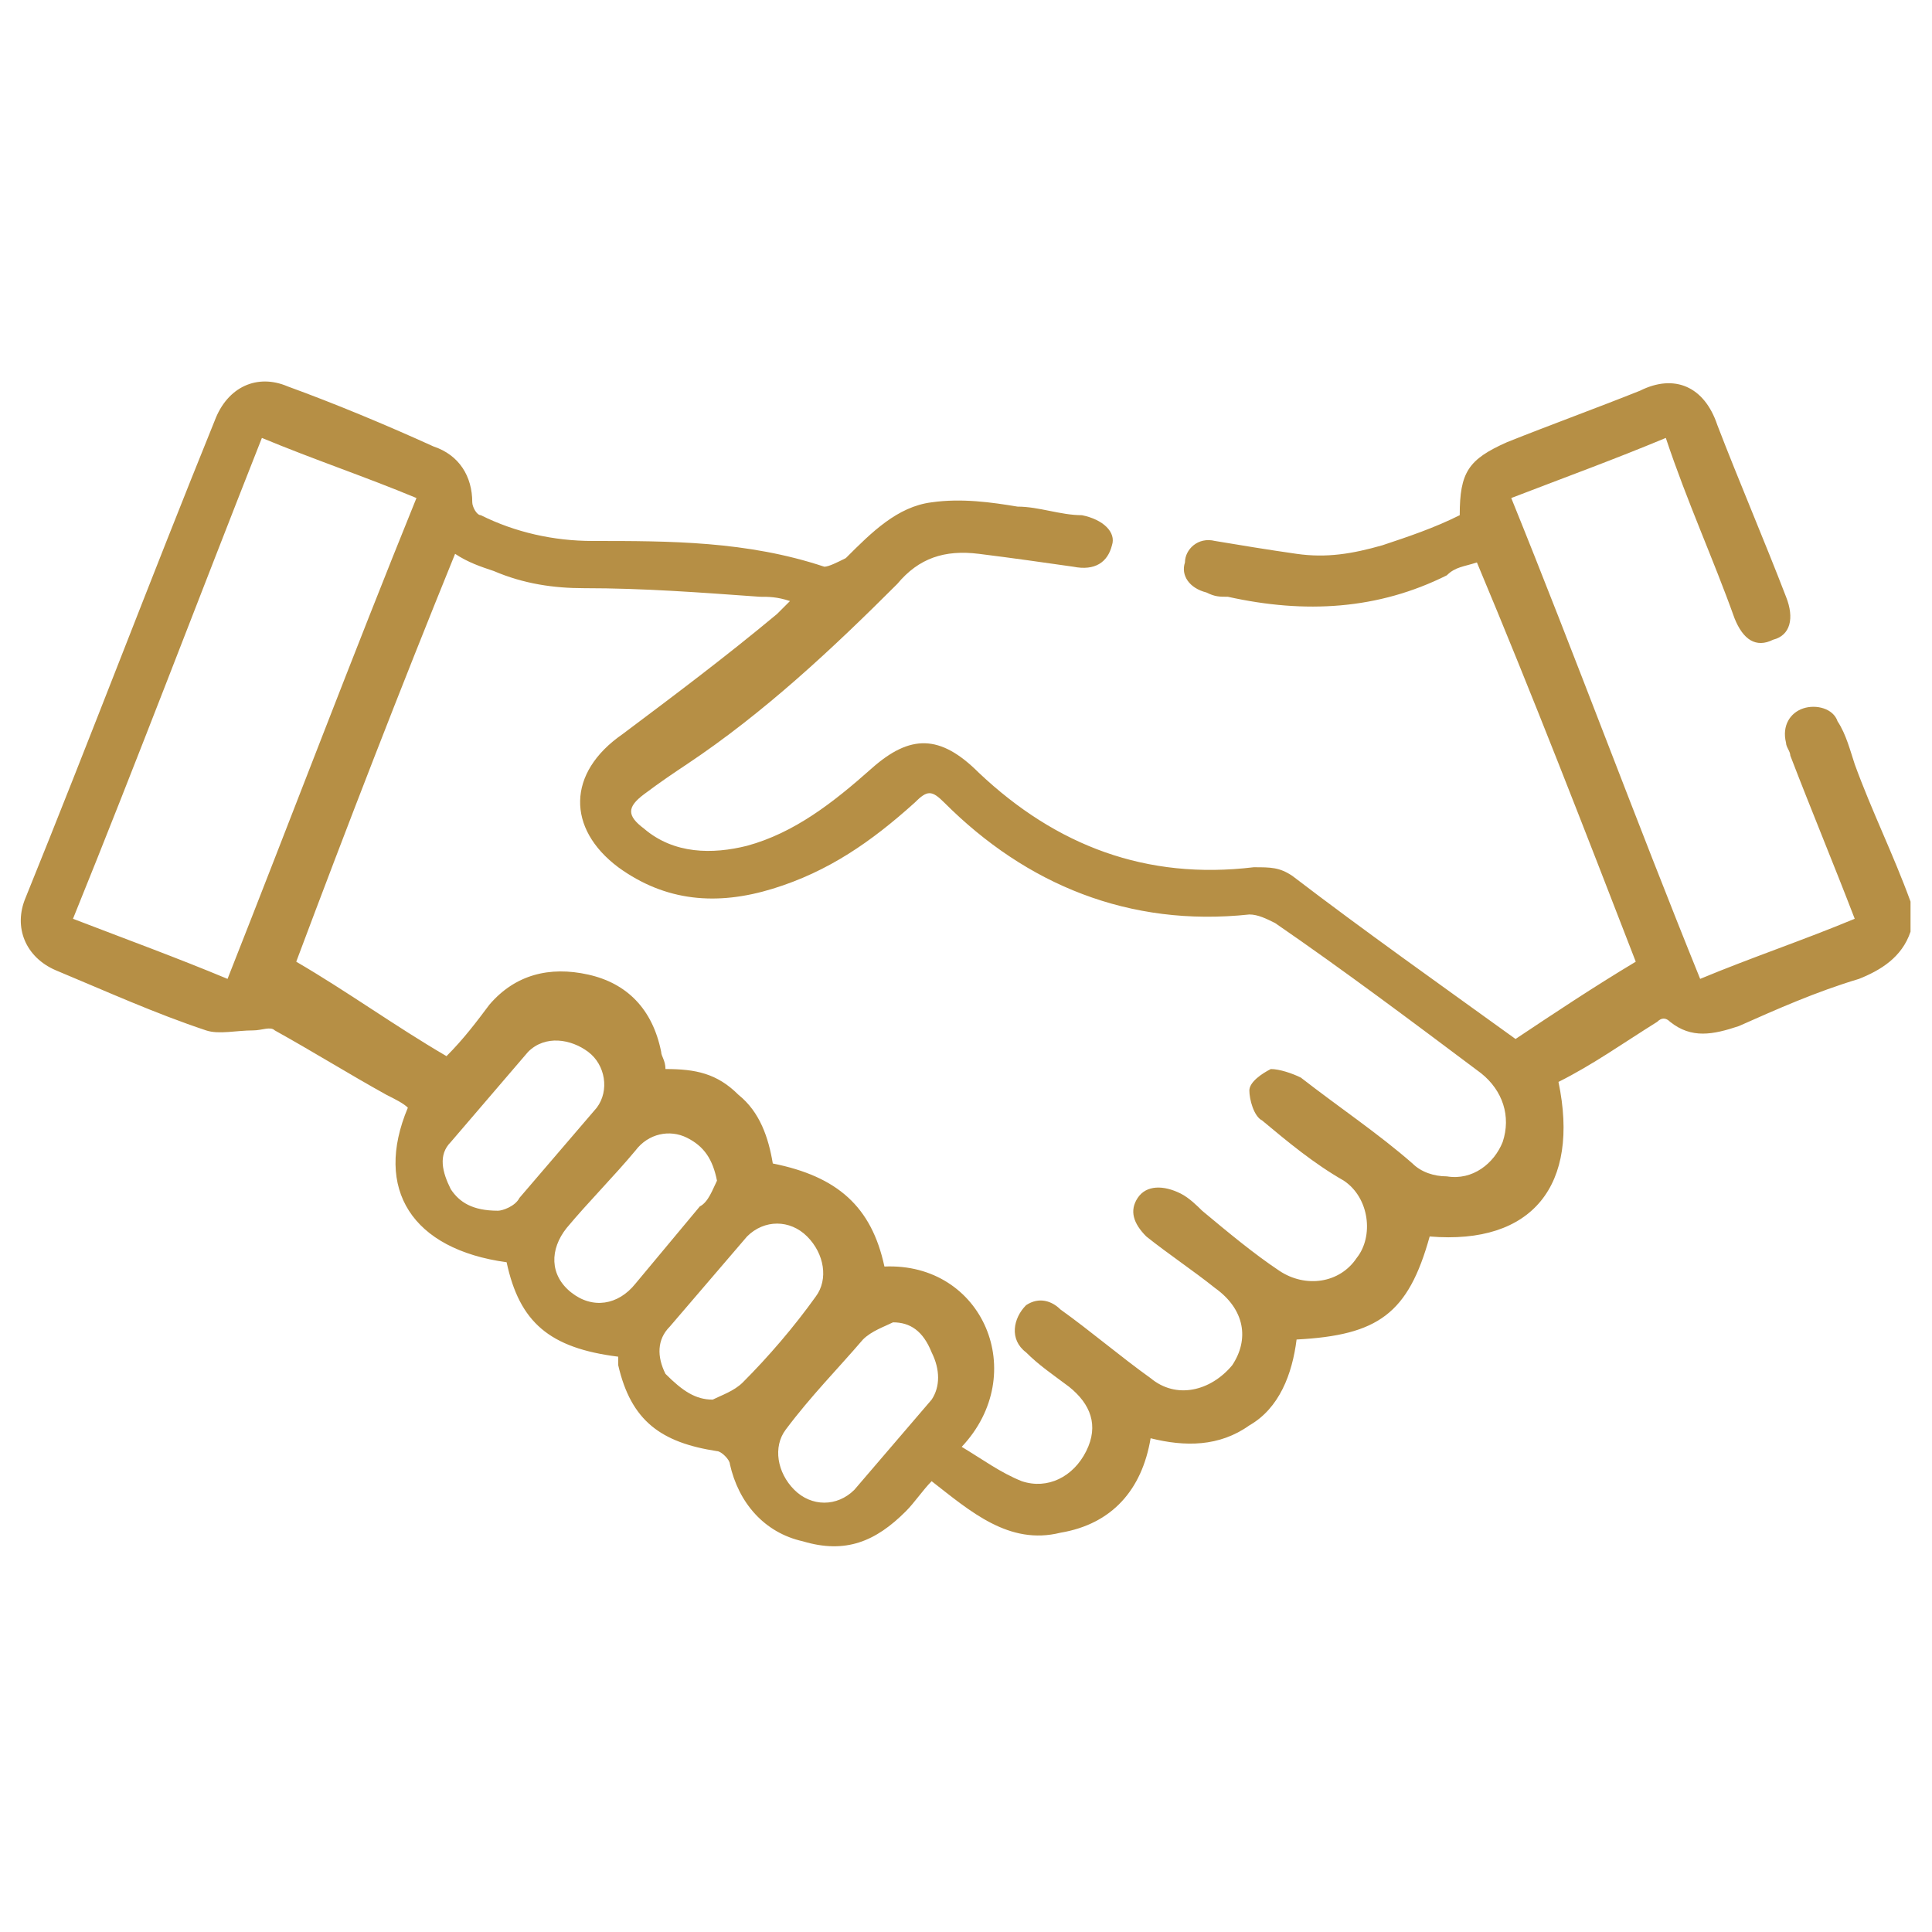 <?xml version="1.0" encoding="utf-8"?>
<!-- Generator: Adobe Illustrator 25.0.1, SVG Export Plug-In . SVG Version: 6.00 Build 0)  -->
<svg version="1.1" id="Layer_1" xmlns="http://www.w3.org/2000/svg" xmlns:xlink="http://www.w3.org/1999/xlink" x="0px" y="0px"
	 viewBox="0 0 45 45" style="enable-background:new 0 0 45 45;" xml:space="preserve">
<style type="text/css">
	.st0{fill:#B68F45;}
</style>
<g id="MuJEpD_1_">
	<g>
		<path class="st0" d="M44.5,21.7c-0.2,0.6-0.7,0.9-1.2,1.1c-1,0.3-1.9,0.7-2.8,1.1c-0.6,0.2-1.1,0.3-1.6-0.1
			c-0.1-0.1-0.2-0.1-0.3,0c-0.8,0.5-1.5,1-2.3,1.4c0.5,2.4-0.6,3.8-3,3.6c-0.5,1.8-1.2,2.3-3.1,2.4c-0.1,0.8-0.4,1.6-1.1,2
			c-0.7,0.5-1.5,0.5-2.3,0.3c-0.2,1.2-0.9,2-2.1,2.2c-1.2,0.3-2.1-0.5-3-1.2c-0.2,0.2-0.4,0.5-0.6,0.7c-0.7,0.7-1.4,1-2.4,0.7
			c-0.9-0.2-1.5-0.9-1.7-1.8c0-0.1-0.2-0.3-0.3-0.3c-1.3-0.2-2-0.7-2.3-2c0-0.1,0-0.1,0-0.2c-1.6-0.2-2.3-0.8-2.6-2.2
			c-2.2-0.3-3.1-1.7-2.3-3.6c-0.1-0.1-0.3-0.2-0.5-0.3C8.1,25,7.3,24.5,6.4,24c-0.1-0.1-0.3,0-0.5,0c-0.4,0-0.8,0.1-1.1,0
			c-1.2-0.4-2.3-0.9-3.5-1.4c-0.7-0.3-1-1-0.7-1.7C2.1,17.2,3.5,13.5,5,9.8C5.3,9,6,8.7,6.7,9c1.1,0.4,2.3,0.9,3.4,1.4
			c0.6,0.2,0.9,0.7,0.9,1.3c0,0.1,0.1,0.3,0.2,0.3c0.8,0.4,1.7,0.6,2.6,0.6c1.8,0,3.6,0,5.4,0.6c0.1,0,0.3-0.1,0.5-0.2
			c0.6-0.6,1.2-1.2,2-1.3c0.7-0.1,1.4,0,2,0.1c0.5,0,1,0.2,1.5,0.2c0.5,0.1,0.8,0.4,0.7,0.7c-0.1,0.4-0.4,0.6-0.9,0.5
			c-0.7-0.1-1.4-0.2-2.2-0.3c-0.8-0.1-1.4,0.1-1.9,0.7c-1.5,1.5-3.1,3-4.9,4.2c-0.3,0.2-0.6,0.4-1,0.7c-0.4,0.3-0.4,0.5,0,0.8
			c0.7,0.6,1.6,0.6,2.4,0.4c1.1-0.3,2-1,2.9-1.8c0.9-0.8,1.6-0.8,2.5,0.1c1.8,1.7,3.9,2.5,6.4,2.2c0.4,0,0.6,0,0.9,0.2
			c1.7,1.3,3.4,2.5,5.2,3.8c0.9-0.6,1.8-1.2,2.8-1.8c-1.2-3.1-2.4-6.2-3.7-9.3c-0.3,0.1-0.5,0.1-0.7,0.3c-1.6,0.8-3.3,0.9-5.1,0.5
			c-0.2,0-0.3,0-0.5-0.1c-0.4-0.1-0.6-0.4-0.5-0.7c0-0.3,0.3-0.6,0.7-0.5c0.6,0.1,1.2,0.2,1.9,0.3c0.7,0.1,1.3,0,2-0.2
			c0.6-0.2,1.2-0.4,1.8-0.7c0-1,0.2-1.3,1.1-1.7c1-0.4,2.1-0.8,3.1-1.2C39,8.7,39.7,9,40,9.9c0.5,1.3,1.1,2.7,1.6,4
			c0.2,0.5,0.1,0.9-0.3,1c-0.4,0.2-0.7,0-0.9-0.5c-0.5-1.4-1.1-2.7-1.6-4.2c-1.2,0.5-2.3,0.9-3.6,1.4c1.5,3.7,2.9,7.5,4.4,11.2
			c1.2-0.5,2.4-0.9,3.6-1.4c-0.5-1.3-1-2.5-1.5-3.8c0-0.1-0.1-0.2-0.1-0.3c-0.1-0.4,0.1-0.7,0.4-0.8c0.3-0.1,0.7,0,0.8,0.3
			c0.2,0.3,0.3,0.7,0.4,1c0.4,1.1,0.9,2.1,1.3,3.2C44.5,21.3,44.5,21.5,44.5,21.7z M20.6,29.5c2.3-0.1,3.4,2.5,1.8,4.2
			c0.5,0.3,0.9,0.6,1.4,0.8c0.6,0.2,1.2-0.1,1.5-0.7c0.3-0.6,0.1-1.1-0.4-1.5c-0.4-0.3-0.7-0.5-1-0.8c-0.4-0.3-0.3-0.8,0-1.1
			c0.3-0.2,0.6-0.1,0.8,0.1c0.7,0.5,1.4,1.1,2.1,1.6c0.6,0.5,1.4,0.3,1.9-0.3c0.4-0.6,0.3-1.3-0.4-1.8c-0.5-0.4-1.1-0.8-1.6-1.2
			c-0.3-0.3-0.4-0.6-0.2-0.9c0.2-0.3,0.6-0.3,1-0.1c0.2,0.1,0.4,0.3,0.5,0.4c0.6,0.5,1.2,1,1.8,1.4c0.6,0.4,1.4,0.3,1.8-0.3
			c0.4-0.5,0.3-1.4-0.3-1.8c-0.7-0.4-1.3-0.9-1.9-1.4c-0.2-0.1-0.3-0.5-0.3-0.7c0-0.2,0.3-0.4,0.5-0.5c0.2,0,0.5,0.1,0.7,0.2
			c0.9,0.7,1.8,1.3,2.6,2c0.2,0.2,0.5,0.3,0.8,0.3c0.6,0.1,1.1-0.3,1.3-0.8c0.2-0.6,0-1.2-0.5-1.6c-1.6-1.2-3.2-2.4-4.8-3.5
			c-0.2-0.1-0.4-0.2-0.6-0.2c-2.8,0.3-5.2-0.7-7.1-2.6c-0.3-0.3-0.4-0.3-0.7,0c-1,0.9-2,1.6-3.3,2c-1.3,0.4-2.5,0.3-3.6-0.5
			c-1.2-0.9-1.2-2.2,0.1-3.1c1.2-0.9,2.4-1.8,3.6-2.8c0.1-0.1,0.2-0.2,0.3-0.3c-0.3-0.1-0.5-0.1-0.7-0.1c-1.4-0.1-2.7-0.2-4.1-0.2
			c-0.7,0-1.4-0.1-2.1-0.4c-0.3-0.1-0.6-0.2-0.9-0.4c-1.3,3.2-2.5,6.3-3.7,9.5c1.2,0.7,2.3,1.5,3.5,2.2c0.4-0.4,0.7-0.8,1-1.2
			c0.6-0.7,1.4-0.9,2.3-0.7c0.9,0.2,1.5,0.8,1.7,1.8c0,0.1,0.1,0.2,0.1,0.4c0.7,0,1.2,0.1,1.7,0.6c0.5,0.4,0.7,1,0.8,1.6
			C19.5,27.4,20.3,28.1,20.6,29.5z M5.3,22.8c1.5-3.8,2.9-7.5,4.4-11.2c-1.2-0.5-2.4-0.9-3.6-1.4c-1.5,3.8-2.9,7.5-4.4,11.2
			C3,21.9,4.1,22.3,5.3,22.8z M11.6,28.2c0.1,0,0.4-0.1,0.5-0.3c0.6-0.7,1.2-1.4,1.8-2.1c0.3-0.4,0.2-1-0.2-1.3
			c-0.4-0.3-1-0.4-1.4,0c-0.6,0.7-1.2,1.4-1.8,2.1c-0.3,0.3-0.2,0.7,0,1.1C10.7,28,11,28.2,11.6,28.2z M16.7,27.5
			c-0.1-0.5-0.3-0.8-0.7-1c-0.4-0.2-0.9-0.1-1.2,0.3c-0.5,0.6-1.1,1.2-1.6,1.8c-0.4,0.5-0.4,1.1,0.1,1.5c0.5,0.4,1.1,0.3,1.5-0.2
			c0.5-0.6,1-1.2,1.5-1.8C16.5,28,16.6,27.7,16.7,27.5z M20.8,30.8c-0.2,0.1-0.5,0.2-0.7,0.4c-0.6,0.7-1.2,1.3-1.8,2.1
			c-0.3,0.4-0.2,1,0.2,1.4c0.4,0.4,1,0.4,1.4,0c0.6-0.7,1.2-1.4,1.8-2.1c0.2-0.3,0.2-0.7,0-1.1C21.5,31,21.2,30.8,20.8,30.8z
			 M16.6,32.6c0.2-0.1,0.5-0.2,0.7-0.4c0.6-0.6,1.2-1.3,1.7-2c0.3-0.4,0.2-1-0.2-1.4c-0.4-0.4-1-0.4-1.4,0c-0.6,0.7-1.2,1.4-1.8,2.1
			c-0.3,0.3-0.3,0.7-0.1,1.1C15.9,32.4,16.2,32.6,16.6,32.6z"/>
	</g>
</g>
</svg>
